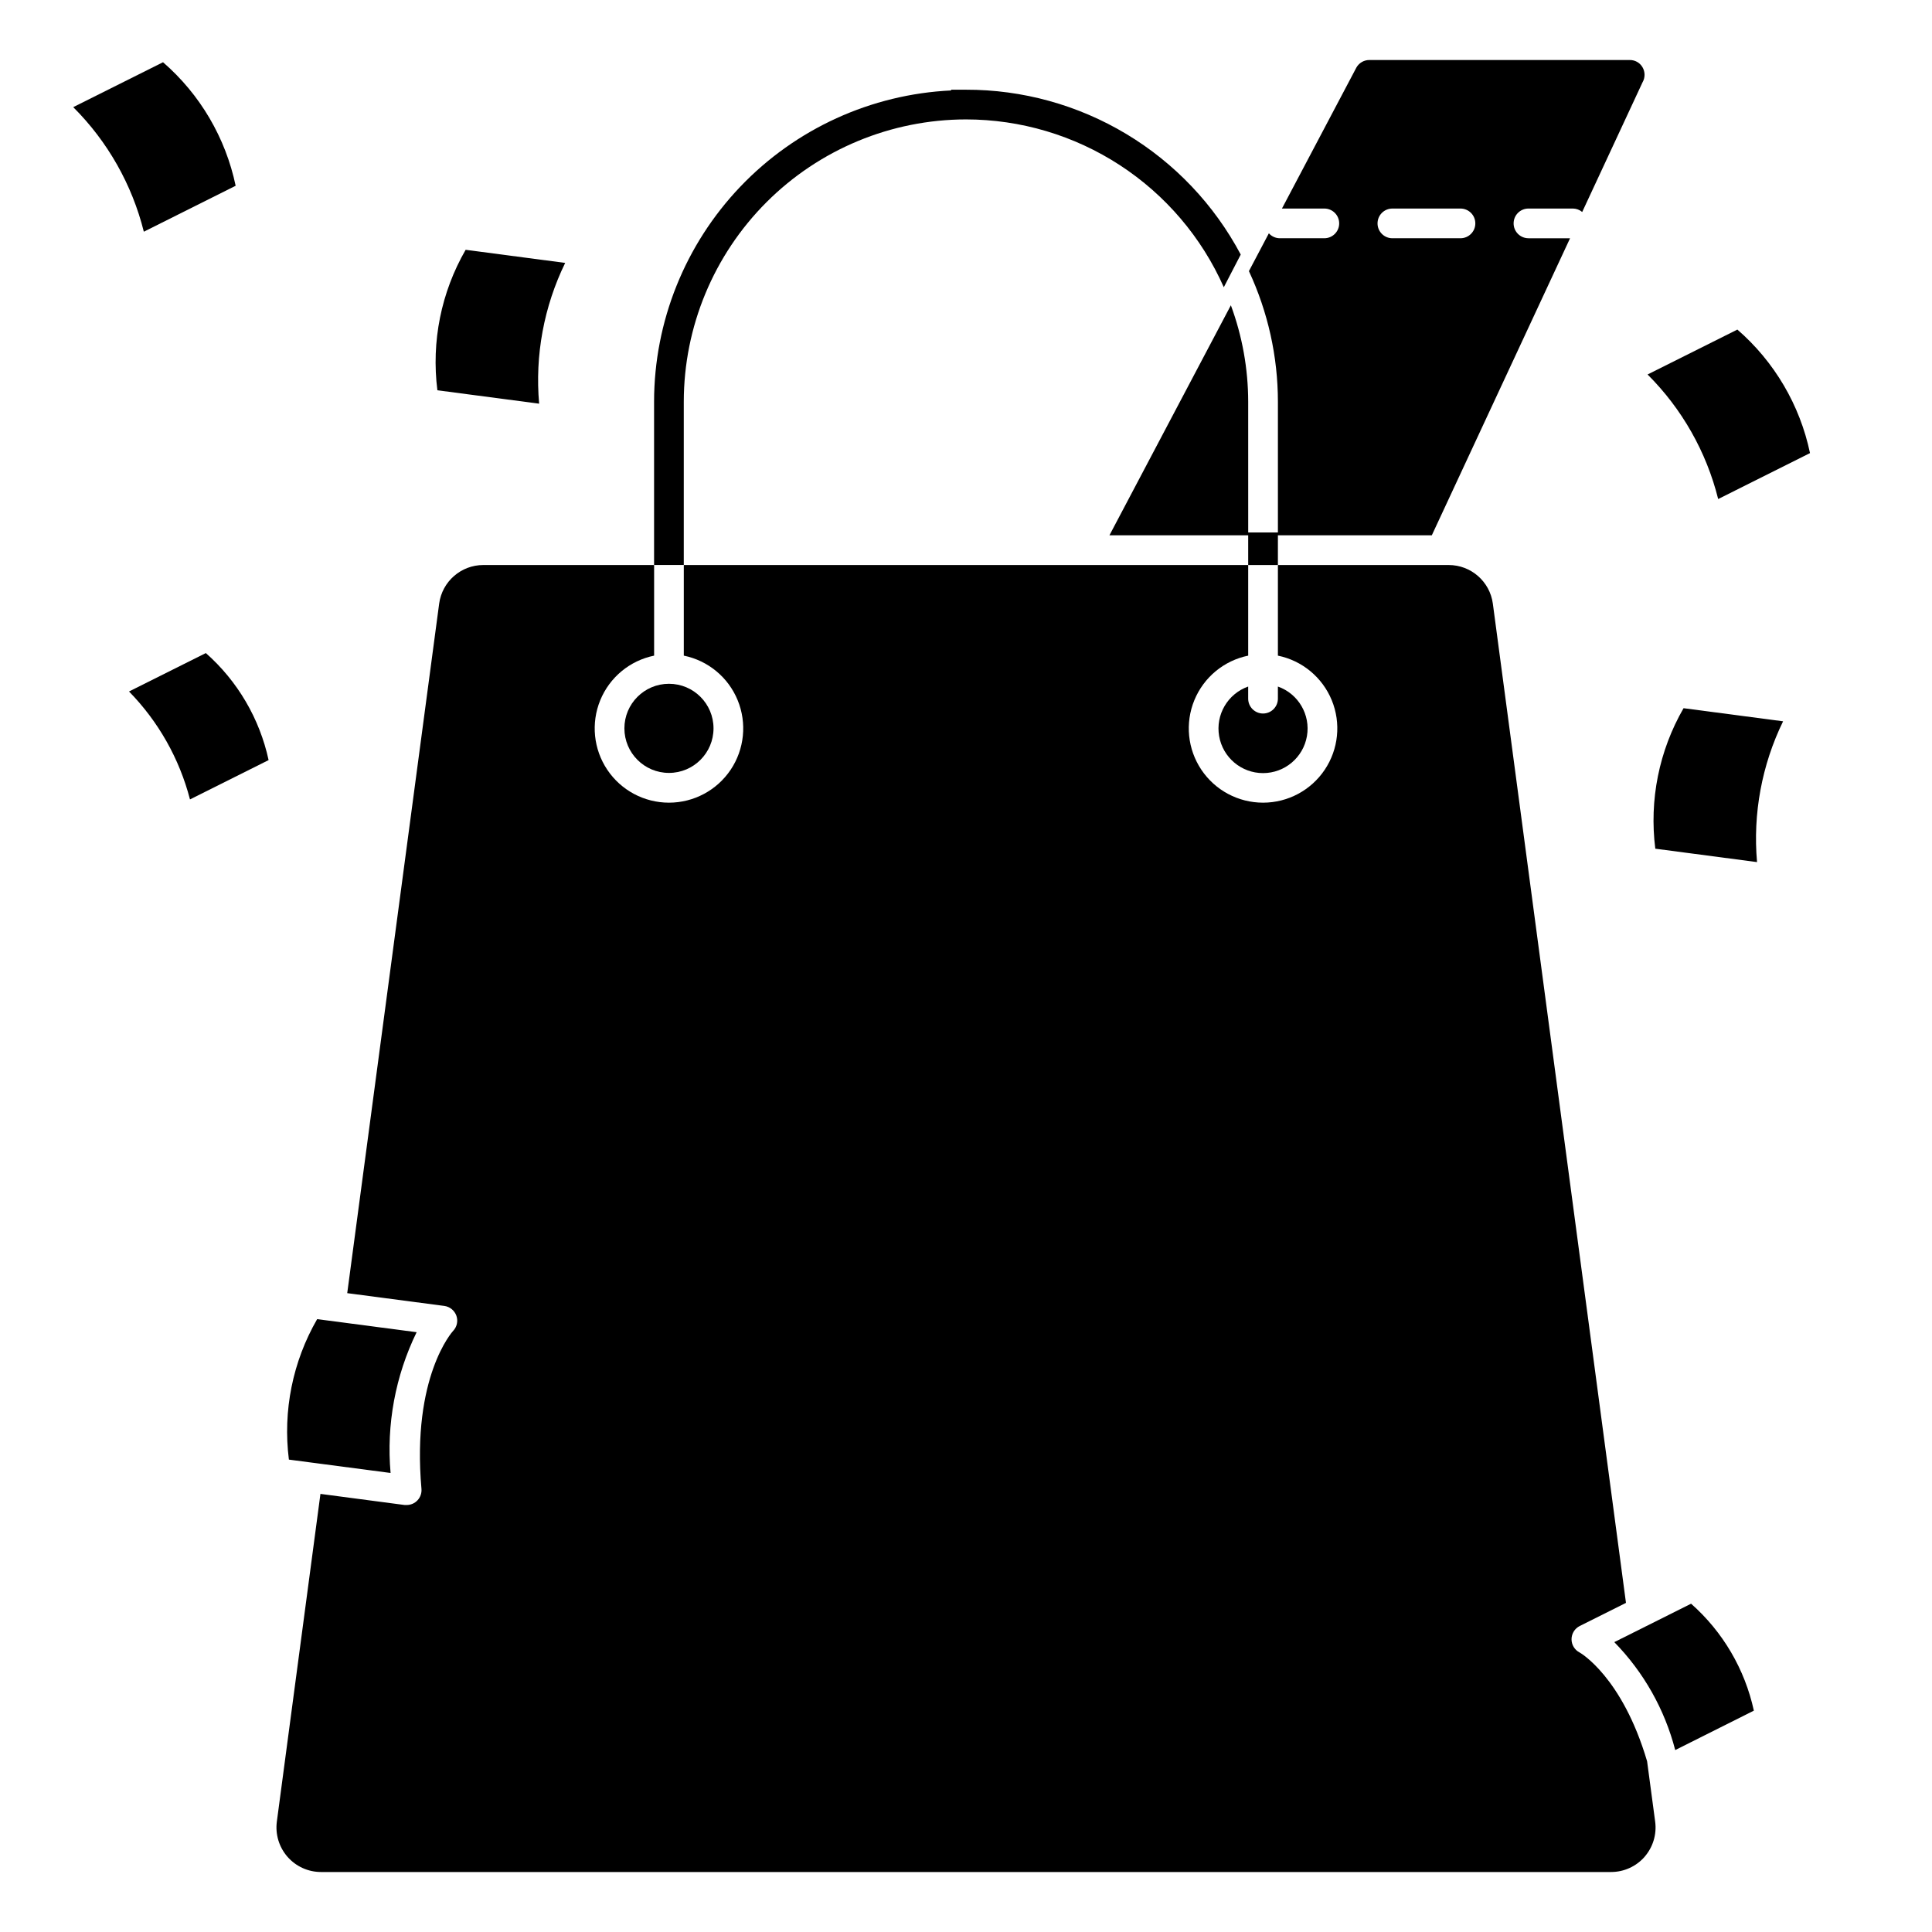 <?xml version="1.0" encoding="UTF-8"?>
<!-- Uploaded to: SVG Repo, www.svgrepo.com, Generator: SVG Repo Mixer Tools -->
<svg fill="#000000" width="800px" height="800px" version="1.1" viewBox="144 144 512 512" xmlns="http://www.w3.org/2000/svg">
 <g>
  <path d="m333.09 337.02c0 6.519-5.285 11.809-11.809 11.809-6.519 0-11.809-5.289-11.809-11.809 0-6.523 5.289-11.809 11.809-11.809 6.523 0 11.809 5.285 11.809 11.809"/>
  <path d="m590.16 331.68c-6.496 11.262-9.125 24.34-7.488 37.234l26.961 3.551c-1.129-12.832 1.258-25.73 6.906-37.312z"/>
  <path d="m231.08 493.98-3.031-0.395c-6.496 11.258-9.125 24.332-7.488 37.227l5.512 0.723 21.434 2.816v0.004c-1.129-12.832 1.258-25.73 6.906-37.309z"/>
  <path d="m579.83 636.07c2.238-2.57 3.262-5.977 2.801-9.355l-2.133-15.957c-6.613-22.426-17.766-28.773-17.887-28.836v0.004c-1.316-0.68-2.144-2.039-2.137-3.523 0.008-1.484 0.852-2.836 2.176-3.5l12.25-6.125-35.281-264.81c-0.789-5.863-5.793-10.234-11.707-10.234h-45.254v24.016c6.426 1.312 11.777 5.742 14.27 11.812 2.492 6.07 1.793 12.984-1.863 18.434-3.652 5.449-9.781 8.719-16.344 8.719s-12.691-3.269-16.344-8.719c-3.656-5.449-4.356-12.363-1.863-18.434 2.492-6.07 7.844-10.5 14.27-11.812v-24.016h-149.57v24.016h0.004c6.43 1.312 11.781 5.742 14.27 11.812 2.492 6.07 1.793 12.984-1.859 18.434-3.656 5.449-9.785 8.719-16.348 8.719-6.559 0-12.691-3.269-16.344-8.719-3.656-5.449-4.352-12.363-1.863-18.434 2.492-6.07 7.844-10.5 14.273-11.812v-24.016h-45.258c-5.914 0-10.918 4.371-11.707 10.234l-24.363 182.73 25.734 3.387c1.473 0.203 2.711 1.215 3.203 2.621 0.484 1.41 0.133 2.973-0.914 4.039-0.078 0.094-10.973 12.027-8.352 41.816 0.098 1.102-0.273 2.195-1.023 3.008-0.746 0.816-1.805 1.277-2.91 1.273-0.176 0.012-0.348 0.012-0.52 0l-22.316-2.945-11.551 86.82c-0.453 3.379 0.574 6.785 2.816 9.352 2.242 2.562 5.484 4.035 8.891 4.031h341.88c3.402 0 6.637-1.469 8.879-4.027z"/>
  <path d="m474.78 325.94c-5.422 1.918-8.672 7.461-7.699 13.129 0.973 5.668 5.887 9.812 11.637 9.812s10.664-4.144 11.637-9.812c0.973-5.668-2.277-11.211-7.699-13.129v3.211c0 2.176-1.766 3.938-3.938 3.938s-3.938-1.762-3.938-3.938z"/>
  <path d="m267.4 210.2c-6.496 11.258-9.125 24.336-7.488 37.227l26.961 3.551h0.004c-1.133-12.832 1.254-25.727 6.902-37.305z"/>
  <path d="m608.79 597.34c-2.387-10.977-8.215-20.906-16.633-28.34l-20.355 10.18-0.004-0.004c7.793 7.961 13.359 17.824 16.152 28.609z"/>
  <path d="m198.55 317.07-20.359 10.18c7.793 7.961 13.359 17.824 16.156 28.605l20.836-10.422c-2.383-10.984-8.207-20.922-16.633-28.363z"/>
  <path d="m604.42 231.34-23.797 11.902c9.125 9.098 15.594 20.508 18.711 33.008l24.332-12.172 0.004 0.004c-2.668-12.727-9.43-24.223-19.25-32.742z"/>
  <path d="m206.45 193.23c-2.668-12.723-9.426-24.223-19.246-32.738l-23.797 11.902c9.121 9.098 15.59 20.508 18.711 33.008z"/>
  <path d="m482.66 285.86h40.785l36.637-78.719h-11.02l-0.004-0.004c-2.172 0-3.934-1.762-3.934-3.934 0-2.176 1.762-3.938 3.934-3.938h11.809c0.891 0.016 1.75 0.34 2.434 0.914l15.973-34.328v-0.004c0.734-1.246 0.734-2.797 0-4.043-0.703-1.191-1.984-1.914-3.363-1.898h-69.027c-1.406 0-2.707 0.75-3.41 1.969l-19.742 37.391h11.234-0.004c2.176 0 3.938 1.762 3.938 3.938 0 2.172-1.762 3.934-3.938 3.934h-11.809 0.004c-1.109-0.008-2.16-0.484-2.891-1.312l-5.289 10.027c5.047 10.832 7.672 22.633 7.684 34.582v34.676h-7.871l-0.004-34.676c-0.016-8.715-1.566-17.359-4.59-25.535l-32.18 60.961h36.77v7.871h7.871zm30.34-86.594h18.043-0.004c2.176 0 3.938 1.762 3.938 3.938 0 2.172-1.762 3.934-3.938 3.934h-18.043c-2.172 0-3.934-1.762-3.934-3.934 0-2.176 1.762-3.938 3.934-3.938z"/>
  <path d="m325.21 250.43c0.023-19.828 7.91-38.836 21.93-52.855s33.027-21.906 52.855-21.93c14.469 0.008 28.629 4.215 40.758 12.109 12.129 7.894 21.707 19.141 27.57 32.367l2.281-4.41 2.203-4.25 0.004 0.004c-7.019-13.215-17.508-24.27-30.34-31.965-12.828-7.699-27.516-11.754-42.477-11.727h-3.938v0.195c-21.199 1.012-41.195 10.137-55.852 25.488-14.652 15.352-22.844 35.75-22.867 56.973v43.297h7.871z"/>
 </g>
</svg>